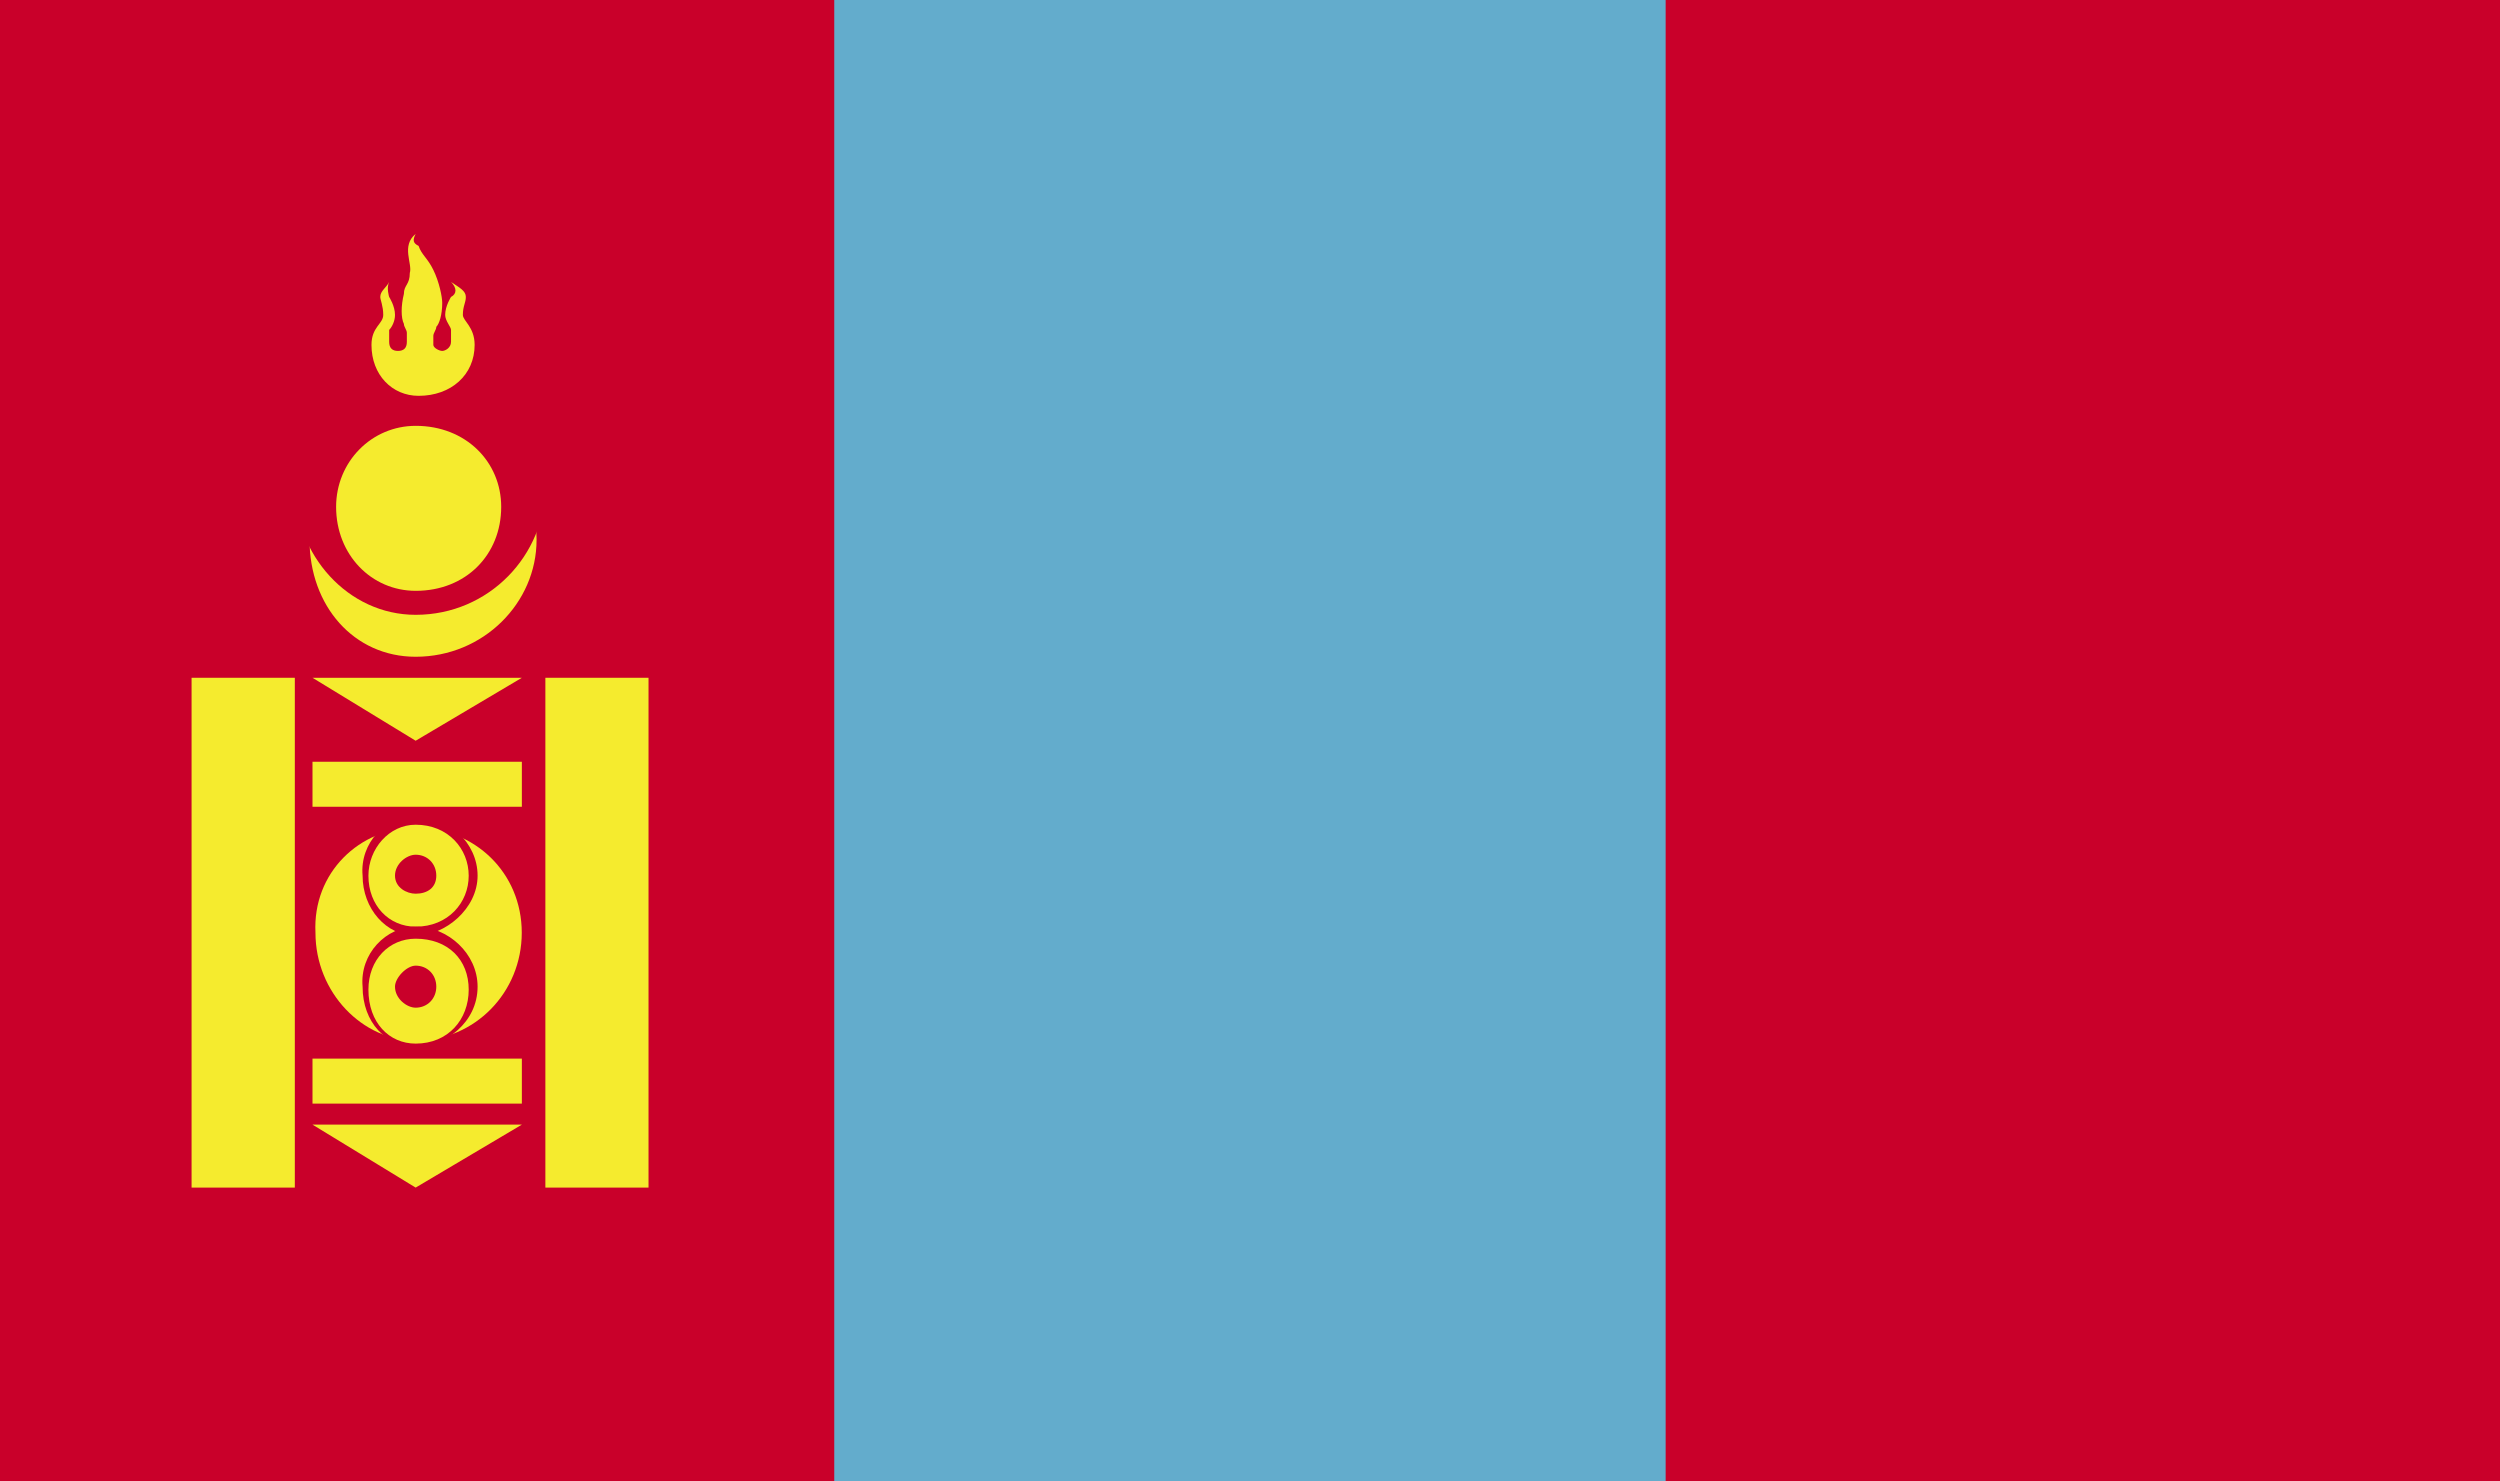<svg width="27" height="16" viewBox="0 0 27 16" fill="none" xmlns="http://www.w3.org/2000/svg">
<path d="M27 0H0V16H27V0Z" fill="#C9002A"/>
<path d="M17.989 0H9.01V16H17.989V0Z" fill="#63ACCC"/>
<path d="M4.489 4.599C5.222 4.599 5.795 5.15 5.795 5.83C5.795 6.51 5.222 7.093 4.489 7.093C3.821 7.093 3.343 6.543 3.343 5.83C3.311 5.15 3.821 4.599 4.489 4.599Z" fill="#F5EB2E"/>
<path d="M4.489 3.887C5.285 3.887 5.89 4.502 5.89 5.247C5.89 5.992 5.285 6.64 4.489 6.64C3.757 6.64 3.184 5.992 3.184 5.247C3.184 4.534 3.757 3.887 4.489 3.887Z" fill="#C9002A"/>
<path d="M4.49 4.599C5.031 4.599 5.413 4.988 5.413 5.474C5.413 5.992 5.031 6.381 4.49 6.381C4.012 6.381 3.63 5.992 3.63 5.474C3.63 4.988 4.012 4.599 4.49 4.599Z" fill="#F5EB2E"/>
<path d="M4.489 2.526C4.33 2.656 4.457 2.85 4.426 2.947C4.426 3.077 4.362 3.077 4.362 3.174C4.33 3.304 4.33 3.433 4.362 3.498C4.362 3.53 4.394 3.563 4.394 3.595V3.628V3.66V3.692C4.394 3.757 4.362 3.79 4.298 3.79C4.235 3.79 4.203 3.757 4.203 3.692V3.66C4.203 3.66 4.203 3.66 4.203 3.628V3.595V3.563C4.235 3.53 4.266 3.466 4.266 3.401C4.266 3.304 4.203 3.207 4.203 3.207C4.203 3.207 4.171 3.109 4.203 3.045C4.171 3.109 4.107 3.142 4.107 3.207C4.107 3.239 4.139 3.304 4.139 3.401C4.139 3.498 4.012 3.53 4.012 3.725C4.012 4.049 4.235 4.275 4.521 4.275C4.871 4.275 5.126 4.049 5.126 3.725C5.126 3.53 4.999 3.466 4.999 3.401C4.999 3.304 5.031 3.271 5.031 3.207C5.031 3.142 4.967 3.109 4.871 3.045C4.935 3.109 4.935 3.174 4.871 3.207C4.871 3.207 4.808 3.304 4.808 3.401C4.808 3.466 4.871 3.53 4.871 3.563V3.595V3.628C4.871 3.66 4.871 3.66 4.871 3.66V3.692C4.871 3.757 4.808 3.79 4.776 3.79C4.744 3.79 4.68 3.757 4.68 3.725V3.692V3.66V3.628C4.68 3.595 4.712 3.563 4.712 3.53C4.744 3.498 4.776 3.401 4.776 3.271C4.776 3.207 4.744 3.045 4.68 2.915C4.617 2.785 4.553 2.753 4.521 2.656C4.457 2.624 4.457 2.591 4.489 2.526Z" fill="#F5EB2E"/>
<path d="M3.184 7.32H2.069V12.826H3.184V7.32Z" fill="#F5EB2E"/>
<path d="M7.004 7.32H5.89V12.826H7.004V7.32Z" fill="#F5EB2E"/>
<path d="M3.375 7.32H5.636L4.489 8" fill="#F5EB2E"/>
<path d="M5.636 8.227H3.375V8.713H5.636V8.227Z" fill="#F5EB2E"/>
<path d="M5.636 11.433H3.375V11.919H5.636V11.433Z" fill="#F5EB2E"/>
<path d="M3.375 12.146H5.636L4.489 12.826" fill="#F5EB2E"/>
<path d="M4.489 8.939C5.126 8.939 5.635 9.425 5.635 10.073C5.635 10.721 5.126 11.239 4.489 11.239C3.916 11.239 3.407 10.721 3.407 10.073C3.375 9.425 3.884 8.939 4.489 8.939Z" fill="#F5EB2E"/>
<path d="M4.489 8.81C4.839 8.81 5.158 9.101 5.158 9.457C5.158 9.814 4.807 10.105 4.489 10.105C4.171 10.105 3.916 9.814 3.916 9.457C3.884 9.101 4.171 8.81 4.489 8.81Z" fill="#C9002A"/>
<path d="M4.489 8.907C4.839 8.907 5.062 9.166 5.062 9.458C5.062 9.749 4.839 10.008 4.489 10.008C4.202 10.008 3.979 9.781 3.979 9.458C3.979 9.166 4.202 8.907 4.489 8.907Z" fill="#F5EB2E"/>
<path d="M4.489 9.231C4.616 9.231 4.712 9.328 4.712 9.457C4.712 9.587 4.616 9.652 4.489 9.652C4.393 9.652 4.266 9.587 4.266 9.457C4.266 9.328 4.393 9.231 4.489 9.231Z" fill="#C9002A"/>
<path d="M4.489 10.008C4.839 10.008 5.158 10.3 5.158 10.656C5.158 11.044 4.807 11.304 4.489 11.304C4.171 11.304 3.916 11.044 3.916 10.656C3.884 10.3 4.171 10.008 4.489 10.008Z" fill="#C9002A"/>
<path d="M4.489 10.138C4.839 10.138 5.062 10.364 5.062 10.688C5.062 11.012 4.839 11.271 4.489 11.271C4.202 11.271 3.979 11.044 3.979 10.688C3.979 10.364 4.202 10.138 4.489 10.138Z" fill="#F5EB2E"/>
<path d="M4.489 10.429C4.616 10.429 4.712 10.526 4.712 10.656C4.712 10.785 4.616 10.883 4.489 10.883C4.393 10.883 4.266 10.785 4.266 10.656C4.266 10.559 4.393 10.429 4.489 10.429Z" fill="#C9002A"/>
</svg>
